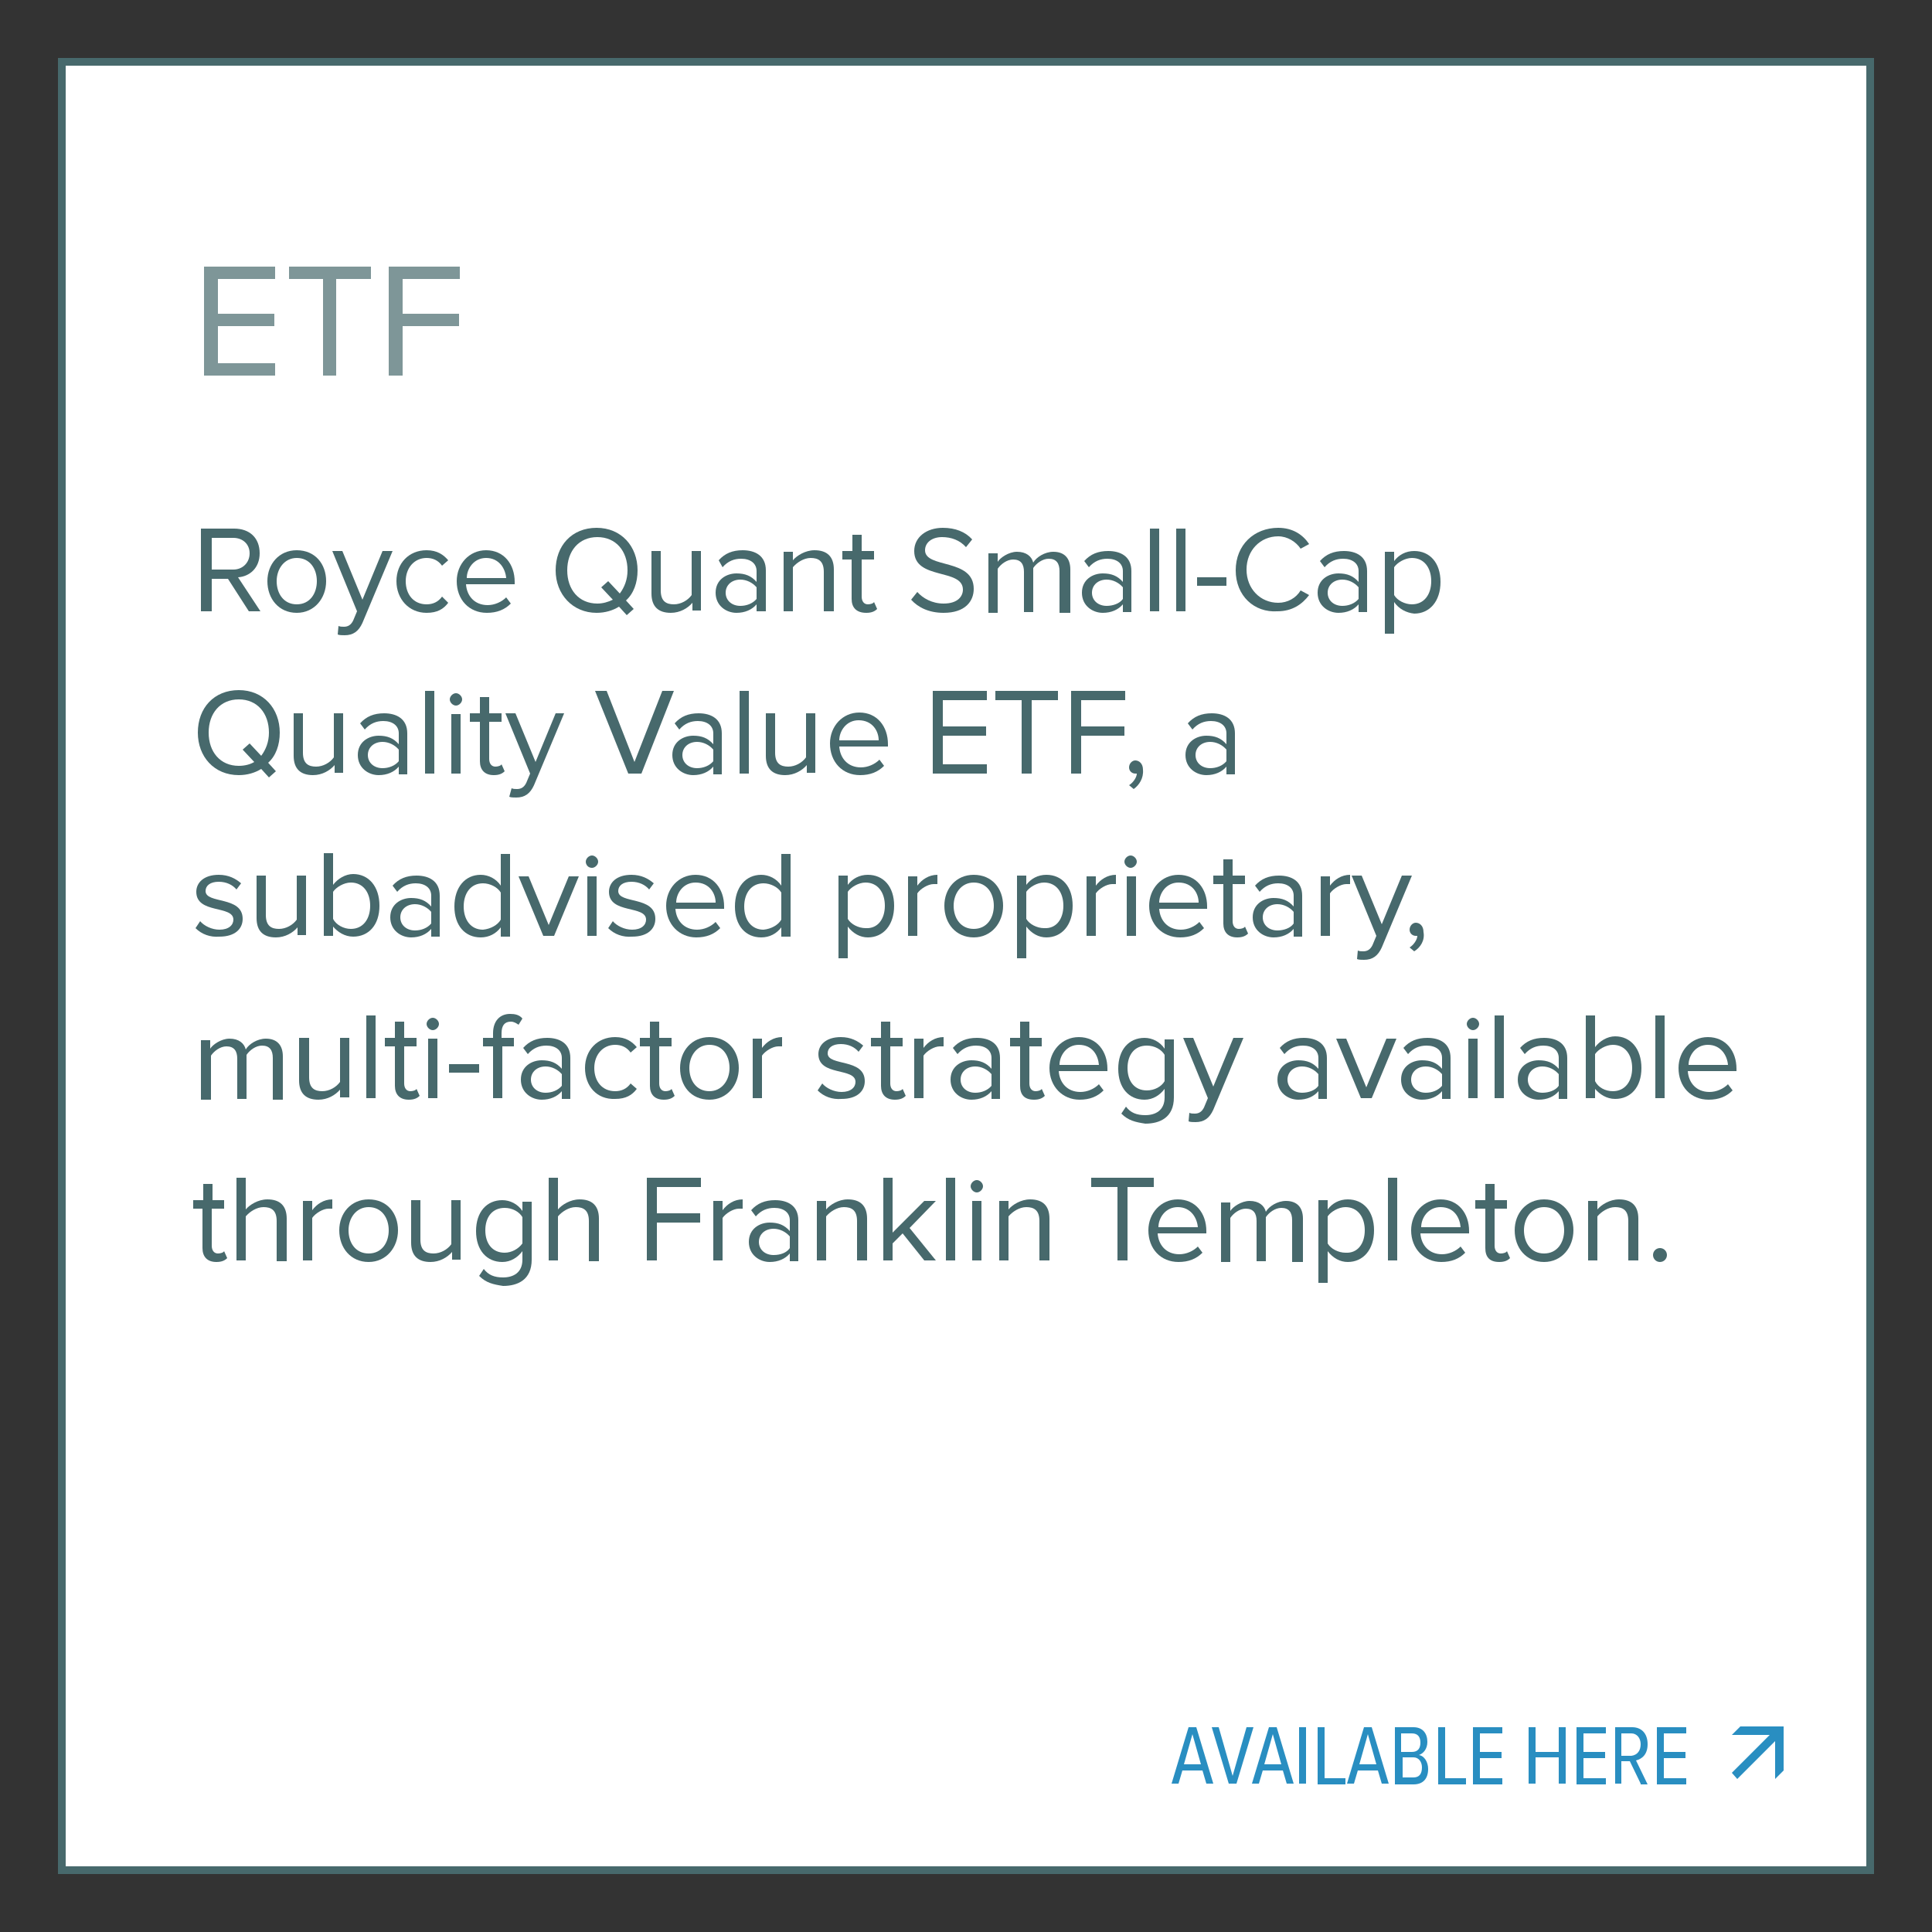 <?xml version="1.0" encoding="utf-8"?>
<!-- Generator: Adobe Illustrator 27.3.1, SVG Export Plug-In . SVG Version: 6.00 Build 0)  -->
<svg version="1.1" id="Layer_1" xmlns="http://www.w3.org/2000/svg" xmlns:xlink="http://www.w3.org/1999/xlink" x="0px" y="0px"
	 viewBox="0 0 250 250" style="enable-background:new 0 0 250 250;" xml:space="preserve">
<rect x="0" y="0" width="250" height="250" fill="#333333" stroke="none"/>
<style type="text/css">
	.st0{fill:#47696C;}
	.st1{fill:#808080;}
	.st2{fill:none;}
	.st3{fill:#DAE1E2;}
	.st4{fill:#DEE1E3;}
	.st5{fill-rule:evenodd;clip-rule:evenodd;fill:#DEE1E3;}
	.st6{fill:#46747A;}
	.st7{fill:#FFFFFF;}
	.st8{fill:#7E9698;}
	.st9{fill:#298EC1;}
	.st10{fill:none;stroke:#CCCCCC;stroke-width:3;stroke-miterlimit:10;}
	.st11{fill:#CCCCCC;}
	.st12{fill:#FF00FF;}
	.st13{fill:none;stroke:#FFFFFF;stroke-miterlimit:10;}
</style>
<g>
	<rect x="8" y="8" class="st7" width="234" height="234"/>
	<path class="st0" d="M241.5,8.5v233H8.5V8.5H241.5 M242.5,7.5H7.5v235h235V7.5L242.5,7.5z"/>
</g>
<g>
	<path class="st8" d="M26.4,48.5v-14h9.2v1.6h-7.4v4.5h7.3v1.6h-7.3V47h7.4v1.6H26.4z"/>
	<path class="st8" d="M41.8,48.5V36.1h-4.4v-1.6H48v1.6h-4.5v12.5H41.8z"/>
	<path class="st8" d="M50.3,48.5v-14h9.2v1.6h-7.4v4.5h7.3v1.6h-7.3v6.4H50.3z"/>
	<path class="st0" d="M32.2,79.1l-2.7-4.2h-2.1v4.2H26V68.4h4.3c2,0,3.3,1.2,3.3,3.2c0,1.9-1.3,3-2.8,3.1l2.9,4.4H32.2z M32.3,71.6
		c0-1.2-0.9-2-2.1-2h-2.8v4.1h2.8C31.4,73.7,32.3,72.8,32.3,71.6z"/>
	<path class="st0" d="M34.6,75.2c0-2.2,1.5-4,3.8-4c2.4,0,3.8,1.8,3.8,4c0,2.2-1.5,4.1-3.8,4.1C36.1,79.3,34.6,77.5,34.6,75.2z
		 M41,75.2c0-1.6-0.9-3-2.6-3c-1.6,0-2.6,1.4-2.6,3c0,1.6,0.9,3,2.6,3C40.1,78.2,41,76.8,41,75.2z"/>
	<path class="st0" d="M43.8,81c0.2,0.1,0.5,0.1,0.7,0.1c0.5,0,0.9-0.2,1.2-0.8l0.5-1.2l-3.2-7.8h1.3l2.6,6.3l2.6-6.3h1.3l-3.9,9.3
		c-0.5,1.1-1.2,1.6-2.3,1.6c-0.3,0-0.7,0-0.9-0.1L43.8,81z"/>
	<path class="st0" d="M51.3,75.2c0-2.3,1.6-4,3.9-4c1.4,0,2.2,0.6,2.8,1.3l-0.8,0.7c-0.5-0.7-1.2-1-2-1c-1.6,0-2.7,1.3-2.7,3
		c0,1.7,1,3,2.7,3c0.8,0,1.5-0.3,2-1L58,78c-0.6,0.8-1.4,1.3-2.8,1.3C52.9,79.3,51.3,77.5,51.3,75.2z"/>
	<path class="st0" d="M59.1,75.2c0-2.2,1.6-4,3.8-4c2.3,0,3.7,1.8,3.7,4.1v0.3h-6.3c0.1,1.5,1.1,2.7,2.8,2.7c0.9,0,1.8-0.4,2.4-1
		l0.6,0.8c-0.8,0.8-1.8,1.2-3.1,1.2C60.7,79.3,59.1,77.6,59.1,75.2z M62.9,72.2c-1.6,0-2.5,1.4-2.5,2.6h5.1
		C65.4,73.6,64.6,72.2,62.9,72.2z"/>
	<path class="st0" d="M71.9,73.8c0-3.2,2.1-5.5,5.3-5.5c3.2,0,5.3,2.4,5.3,5.5c0,1.6-0.5,3-1.5,3.9l1,1.1l-0.9,0.8l-1-1.1
		c-0.8,0.5-1.8,0.8-2.9,0.8C74.1,79.3,71.9,76.9,71.9,73.8z M79.3,77.6l-1.5-1.6l0.9-0.8l1.5,1.6c0.6-0.8,1-1.8,1-3
		c0-2.5-1.5-4.3-3.9-4.3c-2.4,0-3.9,1.8-3.9,4.3c0,2.5,1.5,4.3,3.9,4.3C78,78.1,78.7,77.9,79.3,77.6z"/>
	<path class="st0" d="M89.6,79.1V78c-0.6,0.7-1.6,1.3-2.8,1.3c-1.6,0-2.5-0.8-2.5-2.5v-5.5h1.2v5.1c0,1.4,0.7,1.8,1.7,1.8
		c0.9,0,1.8-0.5,2.3-1.2v-5.7h1.2v7.7H89.6z"/>
	<path class="st0" d="M97.9,79.1v-0.9c-0.6,0.7-1.5,1.1-2.6,1.1c-1.3,0-2.7-0.9-2.7-2.6c0-1.7,1.4-2.5,2.7-2.5
		c1.1,0,1.9,0.3,2.6,1.1v-1.4c0-1-0.8-1.6-2-1.6c-0.9,0-1.7,0.3-2.4,1.1L93,72.5c0.8-0.9,1.8-1.3,3.1-1.3c1.6,0,3,0.7,3,2.6v5.3
		H97.9z M97.9,77.5V76c-0.5-0.6-1.3-1-2.1-1c-1.1,0-1.9,0.7-1.9,1.7c0,1,0.8,1.7,1.9,1.7C96.6,78.4,97.4,78.1,97.9,77.5z"/>
	<path class="st0" d="M106.6,79.1V74c0-1.4-0.7-1.8-1.7-1.8c-0.9,0-1.8,0.6-2.3,1.2v5.7h-1.2v-7.7h1.2v1.1c0.5-0.6,1.6-1.3,2.8-1.3
		c1.6,0,2.5,0.8,2.5,2.5v5.4H106.6z"/>
	<path class="st0" d="M110.2,77.5v-5.1H109v-1.1h1.3v-2.1h1.2v2.1h1.6v1.1h-1.6v4.8c0,0.6,0.3,1,0.8,1c0.3,0,0.7-0.1,0.8-0.3
		l0.4,0.9c-0.3,0.3-0.7,0.5-1.4,0.5C110.8,79.3,110.2,78.6,110.2,77.5z"/>
	<path class="st0" d="M117.9,77.6l0.8-1c0.7,0.8,1.9,1.5,3.4,1.5c1.9,0,2.5-1,2.5-1.8c0-2.8-6.3-1.2-6.3-5c0-1.8,1.6-3,3.7-3
		c1.6,0,2.9,0.5,3.8,1.5l-0.8,1c-0.8-0.9-1.9-1.3-3.1-1.3c-1.3,0-2.2,0.7-2.2,1.7c0,2.4,6.3,1,6.3,5c0,1.6-1.1,3.1-3.9,3.1
		C120.2,79.3,118.8,78.6,117.9,77.6z"/>
	<path class="st0" d="M137.1,79.1v-5.2c0-1-0.4-1.6-1.4-1.6c-0.8,0-1.6,0.6-2,1.2v5.7h-1.2v-5.2c0-1-0.4-1.6-1.4-1.6
		c-0.8,0-1.6,0.6-2,1.2v5.7h-1.2v-7.7h1.2v1.1c0.3-0.5,1.4-1.3,2.5-1.3c1.2,0,1.9,0.6,2.1,1.4c0.4-0.7,1.5-1.4,2.6-1.4
		c1.4,0,2.2,0.8,2.2,2.3v5.6H137.1z"/>
	<path class="st0" d="M145.3,79.1v-0.9c-0.6,0.7-1.5,1.1-2.6,1.1c-1.3,0-2.7-0.9-2.7-2.6c0-1.7,1.4-2.5,2.7-2.5
		c1.1,0,1.9,0.3,2.6,1.1v-1.4c0-1-0.8-1.6-2-1.6c-0.9,0-1.7,0.3-2.4,1.1l-0.6-0.8c0.8-0.9,1.8-1.3,3.1-1.3c1.6,0,3,0.7,3,2.6v5.3
		H145.3z M145.3,77.5V76c-0.5-0.6-1.3-1-2.1-1c-1.1,0-1.9,0.7-1.9,1.7c0,1,0.8,1.7,1.9,1.7C144,78.4,144.9,78.1,145.3,77.5z"/>
	<path class="st0" d="M148.8,79.1V68.4h1.2v10.7H148.8z"/>
	<path class="st0" d="M152.2,79.1V68.4h1.2v10.7H152.2z"/>
	<path class="st0" d="M154.9,75.8v-1.1h3.8v1.1H154.9z"/>
	<path class="st0" d="M159.9,73.8c0-3.3,2.4-5.5,5.5-5.5c1.9,0,3.2,0.9,4,2.1l-1.1,0.6c-0.6-0.9-1.7-1.6-2.9-1.6
		c-2.3,0-4.1,1.8-4.1,4.3c0,2.5,1.8,4.3,4.1,4.3c1.2,0,2.3-0.6,2.9-1.6l1.1,0.6c-0.9,1.2-2.2,2.1-4.1,2.1
		C162.3,79.3,159.9,77.1,159.9,73.8z"/>
	<path class="st0" d="M175.8,79.1v-0.9c-0.6,0.7-1.5,1.1-2.6,1.1c-1.3,0-2.7-0.9-2.7-2.6c0-1.7,1.4-2.5,2.7-2.5
		c1.1,0,1.9,0.3,2.6,1.1v-1.4c0-1-0.8-1.6-2-1.6c-0.9,0-1.7,0.3-2.4,1.1l-0.6-0.8c0.8-0.9,1.8-1.3,3.1-1.3c1.6,0,3,0.7,3,2.6v5.3
		H175.8z M175.8,77.5V76c-0.5-0.6-1.3-1-2.1-1c-1.1,0-1.9,0.7-1.9,1.7c0,1,0.8,1.7,1.9,1.7C174.5,78.4,175.3,78.1,175.8,77.5z"/>
	<path class="st0" d="M180.4,77.9v4.1h-1.2V71.4h1.2v1.2c0.6-0.8,1.5-1.3,2.6-1.3c2,0,3.4,1.5,3.4,4c0,2.5-1.4,4.1-3.4,4.1
		C182,79.3,181,78.8,180.4,77.9z M185.2,75.2c0-1.7-0.9-3-2.5-3c-0.9,0-1.9,0.6-2.3,1.2V77c0.4,0.7,1.4,1.2,2.3,1.2
		C184.3,78.2,185.2,76.9,185.2,75.2z"/>
	<path class="st0" d="M25.6,94.8c0-3.2,2.1-5.5,5.3-5.5c3.2,0,5.3,2.4,5.3,5.5c0,1.6-0.5,3-1.5,3.9l1,1.1l-0.9,0.8l-1-1.1
		c-0.8,0.5-1.8,0.8-2.9,0.8C27.7,100.3,25.6,97.9,25.6,94.8z M32.9,98.6l-1.5-1.6l0.9-0.8l1.5,1.6c0.6-0.8,1-1.8,1-3
		c0-2.5-1.5-4.3-3.9-4.3c-2.4,0-3.9,1.8-3.9,4.3c0,2.5,1.5,4.3,3.9,4.3C31.7,99.1,32.4,98.9,32.9,98.6z"/>
	<path class="st0" d="M43.3,100.1V99c-0.6,0.7-1.6,1.3-2.8,1.3c-1.6,0-2.5-0.8-2.5-2.5v-5.5h1.2v5.1c0,1.4,0.7,1.8,1.7,1.8
		c0.9,0,1.8-0.5,2.3-1.2v-5.7h1.2v7.7H43.3z"/>
	<path class="st0" d="M51.6,100.1v-0.9c-0.6,0.7-1.5,1.1-2.6,1.1c-1.3,0-2.7-0.9-2.7-2.6c0-1.7,1.4-2.5,2.7-2.5
		c1.1,0,1.9,0.3,2.6,1.1v-1.4c0-1-0.8-1.6-2-1.6c-0.9,0-1.7,0.3-2.4,1.1l-0.6-0.8c0.8-0.9,1.8-1.3,3.1-1.3c1.6,0,3,0.7,3,2.6v5.3
		H51.6z M51.6,98.5V97c-0.5-0.6-1.3-1-2.1-1c-1.1,0-1.9,0.7-1.9,1.7c0,1,0.8,1.7,1.9,1.7C50.3,99.4,51.1,99.1,51.6,98.5z"/>
	<path class="st0" d="M55,100.1V89.4h1.2v10.7H55z"/>
	<path class="st0" d="M58.2,90.5c0-0.4,0.4-0.8,0.8-0.8c0.4,0,0.8,0.4,0.8,0.8s-0.4,0.8-0.8,0.8C58.6,91.3,58.2,90.9,58.2,90.5z
		 M58.4,100.1v-7.7h1.2v7.7H58.4z"/>
	<path class="st0" d="M62.1,98.5v-5.1h-1.3v-1.1h1.3v-2.1h1.2v2.1h1.6v1.1h-1.6v4.8c0,0.6,0.3,1,0.8,1c0.3,0,0.7-0.1,0.8-0.3
		l0.4,0.9c-0.3,0.3-0.7,0.5-1.4,0.5C62.7,100.3,62.1,99.6,62.1,98.5z"/>
	<path class="st0" d="M66.2,102c0.2,0.1,0.5,0.1,0.7,0.1c0.5,0,0.9-0.2,1.2-0.8l0.5-1.2l-3.2-7.8h1.3l2.6,6.3l2.6-6.3H73l-3.9,9.3
		c-0.5,1.1-1.2,1.6-2.3,1.6c-0.3,0-0.7,0-0.9-0.1L66.2,102z"/>
	<path class="st0" d="M81.3,100.1L77,89.4h1.5l3.6,9.2l3.6-9.2h1.5L83,100.1H81.3z"/>
	<path class="st0" d="M92.3,100.1v-0.9c-0.6,0.7-1.5,1.1-2.6,1.1c-1.3,0-2.7-0.9-2.7-2.6c0-1.7,1.4-2.5,2.7-2.5
		c1.1,0,1.9,0.3,2.6,1.1v-1.4c0-1-0.8-1.6-2-1.6c-0.9,0-1.7,0.3-2.4,1.1l-0.6-0.8c0.8-0.9,1.8-1.3,3.1-1.3c1.6,0,3,0.7,3,2.6v5.3
		H92.3z M92.3,98.5V97c-0.5-0.6-1.3-1-2.1-1c-1.1,0-1.9,0.7-1.9,1.7c0,1,0.8,1.7,1.9,1.7C91,99.4,91.8,99.1,92.3,98.5z"/>
	<path class="st0" d="M95.7,100.1V89.4h1.2v10.7H95.7z"/>
	<path class="st0" d="M104.4,100.1V99c-0.6,0.7-1.6,1.3-2.8,1.3c-1.6,0-2.5-0.8-2.5-2.5v-5.5h1.2v5.1c0,1.4,0.7,1.8,1.7,1.8
		c0.9,0,1.8-0.5,2.3-1.2v-5.7h1.2v7.7H104.4z"/>
	<path class="st0" d="M107.4,96.2c0-2.2,1.6-4,3.8-4c2.3,0,3.7,1.8,3.7,4.1v0.3h-6.3c0.1,1.5,1.1,2.7,2.8,2.7c0.9,0,1.8-0.4,2.4-1
		l0.6,0.8c-0.8,0.8-1.8,1.2-3.1,1.2C109,100.3,107.4,98.6,107.4,96.2z M111.1,93.2c-1.6,0-2.5,1.4-2.5,2.6h5.1
		C113.7,94.6,112.9,93.2,111.1,93.2z"/>
	<path class="st0" d="M120.7,100.1V89.4h7v1.2H122v3.4h5.6v1.2H122v3.7h5.7v1.2H120.7z"/>
	<path class="st0" d="M132.2,100.1v-9.5h-3.4v-1.2h8.1v1.2h-3.4v9.5H132.2z"/>
	<path class="st0" d="M138.6,100.1V89.4h7v1.2h-5.7v3.4h5.6v1.2h-5.6v4.9H138.6z"/>
	<path class="st0" d="M146.7,102.1l-0.6-0.5c0.5-0.3,1-1,1-1.5c0,0-0.1,0-0.2,0c-0.4,0-0.8-0.3-0.8-0.8c0-0.5,0.4-0.9,0.8-0.9
		c0.5,0,1,0.4,1,1.2C148,100.7,147.4,101.6,146.7,102.1z"/>
	<path class="st0" d="M158.7,100.1v-0.9c-0.6,0.7-1.5,1.1-2.6,1.1c-1.3,0-2.7-0.9-2.7-2.6c0-1.7,1.4-2.5,2.7-2.5
		c1.1,0,1.9,0.3,2.6,1.1v-1.4c0-1-0.8-1.6-2-1.6c-0.9,0-1.7,0.3-2.4,1.1l-0.6-0.8c0.8-0.9,1.8-1.3,3.1-1.3c1.6,0,3,0.7,3,2.6v5.3
		H158.7z M158.7,98.5V97c-0.5-0.6-1.3-1-2.1-1c-1.1,0-1.9,0.7-1.9,1.7c0,1,0.8,1.7,1.9,1.7C157.4,99.4,158.2,99.1,158.7,98.5z"/>
	<path class="st0" d="M25.3,120.1l0.6-0.9c0.5,0.6,1.5,1.1,2.5,1.1c1.2,0,1.8-0.6,1.8-1.3c0-1.9-4.8-0.7-4.8-3.6
		c0-1.2,1-2.2,2.9-2.2c1.3,0,2.2,0.5,2.9,1.1l-0.6,0.8c-0.5-0.6-1.3-1-2.3-1c-1.1,0-1.7,0.5-1.7,1.2c0,1.7,4.8,0.6,4.8,3.6
		c0,1.3-1,2.3-3,2.3C27.2,121.3,26.1,120.9,25.3,120.1z"/>
	<path class="st0" d="M38.5,121.1V120c-0.6,0.7-1.6,1.3-2.8,1.3c-1.6,0-2.5-0.8-2.5-2.5v-5.5h1.2v5.1c0,1.4,0.7,1.8,1.7,1.8
		c0.9,0,1.8-0.5,2.3-1.2v-5.7h1.2v7.7H38.5z"/>
	<path class="st0" d="M41.9,121.1v-10.7h1.2v4.1c0.6-0.8,1.6-1.4,2.6-1.4c2,0,3.4,1.6,3.4,4.1c0,2.5-1.4,4-3.4,4
		c-1.1,0-2-0.6-2.6-1.3v1.2H41.9z M45.4,120.2c1.6,0,2.5-1.3,2.5-3s-0.9-3-2.5-3c-0.9,0-1.9,0.6-2.3,1.2v3.5
		C43.5,119.7,44.5,120.2,45.4,120.2z"/>
	<path class="st0" d="M55.8,121.1v-0.9c-0.6,0.7-1.5,1.1-2.6,1.1c-1.3,0-2.7-0.9-2.7-2.6c0-1.7,1.4-2.5,2.7-2.5
		c1.1,0,1.9,0.3,2.6,1.1v-1.4c0-1-0.8-1.6-2-1.6c-0.9,0-1.7,0.3-2.4,1.1l-0.6-0.8c0.8-0.9,1.8-1.3,3.1-1.3c1.6,0,3,0.7,3,2.6v5.3
		H55.8z M55.8,119.5V118c-0.5-0.6-1.3-1-2.1-1c-1.1,0-1.9,0.7-1.9,1.7c0,1,0.8,1.7,1.9,1.7C54.5,120.4,55.3,120.1,55.8,119.5z"/>
	<path class="st0" d="M64.8,121.1V120c-0.6,0.8-1.5,1.3-2.6,1.3c-2,0-3.4-1.5-3.4-4c0-2.5,1.4-4.1,3.4-4.1c1,0,2,0.5,2.6,1.4v-4.1
		H66v10.7H64.8z M64.8,119v-3.5c-0.4-0.7-1.4-1.2-2.3-1.2c-1.6,0-2.5,1.3-2.5,3s0.9,3,2.5,3C63.5,120.2,64.4,119.7,64.8,119z"/>
	<path class="st0" d="M70.3,121.1l-3.2-7.7h1.3l2.6,6.3l2.6-6.3h1.3l-3.2,7.7H70.3z"/>
	<path class="st0" d="M75.8,111.5c0-0.4,0.4-0.8,0.8-0.8c0.4,0,0.8,0.4,0.8,0.8s-0.4,0.8-0.8,0.8C76.1,112.3,75.8,111.9,75.8,111.5z
		 M76,121.1v-7.7h1.2v7.7H76z"/>
	<path class="st0" d="M78.7,120.1l0.6-0.9c0.5,0.6,1.5,1.1,2.5,1.1c1.2,0,1.8-0.6,1.8-1.3c0-1.9-4.8-0.7-4.8-3.6
		c0-1.2,1-2.2,2.9-2.2c1.3,0,2.2,0.5,2.9,1.1l-0.6,0.8c-0.5-0.6-1.3-1-2.3-1c-1.1,0-1.7,0.5-1.7,1.2c0,1.7,4.8,0.6,4.8,3.6
		c0,1.3-1,2.3-3,2.3C80.6,121.3,79.5,120.9,78.7,120.1z"/>
	<path class="st0" d="M86.2,117.2c0-2.2,1.6-4,3.8-4c2.3,0,3.7,1.8,3.7,4.1v0.3h-6.3c0.1,1.5,1.1,2.7,2.8,2.7c0.9,0,1.8-0.4,2.4-1
		l0.6,0.8c-0.8,0.8-1.8,1.2-3.1,1.2C87.9,121.3,86.2,119.6,86.2,117.2z M90,114.2c-1.6,0-2.5,1.4-2.5,2.6h5.1
		C92.6,115.6,91.8,114.2,90,114.2z"/>
	<path class="st0" d="M101.1,121.1V120c-0.6,0.8-1.5,1.3-2.6,1.3c-2,0-3.4-1.5-3.4-4c0-2.5,1.4-4.1,3.4-4.1c1,0,2,0.5,2.6,1.4v-4.1
		h1.2v10.7H101.1z M101.1,119v-3.5c-0.4-0.7-1.4-1.2-2.3-1.2c-1.6,0-2.5,1.3-2.5,3s0.9,3,2.5,3C99.8,120.2,100.7,119.7,101.1,119z"
		/>
	<path class="st0" d="M109.7,119.9v4.1h-1.2v-10.7h1.2v1.2c0.6-0.8,1.5-1.3,2.6-1.3c2,0,3.4,1.5,3.4,4c0,2.5-1.4,4.1-3.4,4.1
		C111.3,121.3,110.4,120.8,109.7,119.9z M114.5,117.2c0-1.7-0.9-3-2.5-3c-0.9,0-1.9,0.6-2.3,1.2v3.5c0.4,0.7,1.4,1.2,2.3,1.2
		C113.6,120.2,114.5,118.9,114.5,117.2z"/>
	<path class="st0" d="M117.5,121.1v-7.7h1.2v1.2c0.6-0.8,1.5-1.4,2.6-1.4v1.2c-0.1,0-0.3,0-0.5,0c-0.7,0-1.7,0.6-2.1,1.2v5.5H117.5z
		"/>
	<path class="st0" d="M122.2,117.2c0-2.2,1.5-4,3.8-4c2.4,0,3.8,1.8,3.8,4c0,2.2-1.5,4.1-3.8,4.1
		C123.7,121.3,122.2,119.5,122.2,117.2z M128.6,117.2c0-1.6-0.9-3-2.6-3c-1.6,0-2.6,1.4-2.6,3c0,1.6,0.9,3,2.6,3
		C127.7,120.2,128.6,118.8,128.6,117.2z"/>
	<path class="st0" d="M132.8,119.9v4.1h-1.2v-10.7h1.2v1.2c0.6-0.8,1.5-1.3,2.6-1.3c2,0,3.4,1.5,3.4,4c0,2.5-1.4,4.1-3.4,4.1
		C134.4,121.3,133.5,120.8,132.8,119.9z M137.6,117.2c0-1.7-0.9-3-2.5-3c-0.9,0-1.9,0.6-2.3,1.2v3.5c0.4,0.7,1.4,1.2,2.3,1.2
		C136.7,120.2,137.6,118.9,137.6,117.2z"/>
	<path class="st0" d="M140.6,121.1v-7.7h1.2v1.2c0.6-0.8,1.5-1.4,2.6-1.4v1.2c-0.1,0-0.3,0-0.5,0c-0.7,0-1.7,0.6-2.1,1.2v5.5H140.6z
		"/>
	<path class="st0" d="M145.5,111.5c0-0.4,0.4-0.8,0.8-0.8c0.4,0,0.8,0.4,0.8,0.8s-0.4,0.8-0.8,0.8
		C145.9,112.3,145.5,111.9,145.5,111.5z M145.8,121.1v-7.7h1.2v7.7H145.8z"/>
	<path class="st0" d="M148.7,117.2c0-2.2,1.6-4,3.8-4c2.3,0,3.7,1.8,3.7,4.1v0.3H150c0.1,1.5,1.1,2.7,2.8,2.7c0.9,0,1.8-0.4,2.4-1
		l0.6,0.8c-0.8,0.8-1.8,1.2-3.1,1.2C150.4,121.3,148.7,119.6,148.7,117.2z M152.5,114.2c-1.6,0-2.5,1.4-2.5,2.6h5.1
		C155.1,115.6,154.3,114.2,152.5,114.2z"/>
	<path class="st0" d="M158.3,119.5v-5.1H157v-1.1h1.3v-2.1h1.2v2.1h1.6v1.1h-1.6v4.8c0,0.6,0.3,1,0.8,1c0.3,0,0.7-0.1,0.8-0.3
		l0.4,0.9c-0.3,0.3-0.7,0.5-1.4,0.5C158.9,121.3,158.3,120.6,158.3,119.5z"/>
	<path class="st0" d="M167.4,121.1v-0.9c-0.6,0.7-1.5,1.1-2.6,1.1c-1.3,0-2.7-0.9-2.7-2.6c0-1.7,1.4-2.5,2.7-2.5
		c1.1,0,1.9,0.3,2.6,1.1v-1.4c0-1-0.8-1.6-2-1.6c-0.9,0-1.7,0.3-2.4,1.1l-0.6-0.8c0.8-0.9,1.8-1.3,3.1-1.3c1.6,0,3,0.7,3,2.6v5.3
		H167.4z M167.4,119.5V118c-0.5-0.6-1.3-1-2.1-1c-1.1,0-1.9,0.7-1.9,1.7c0,1,0.8,1.7,1.9,1.7C166.1,120.4,167,120.1,167.4,119.5z"/>
	<path class="st0" d="M170.9,121.1v-7.7h1.2v1.2c0.6-0.8,1.5-1.4,2.6-1.4v1.2c-0.1,0-0.3,0-0.5,0c-0.7,0-1.7,0.6-2.1,1.2v5.5H170.9z
		"/>
	<path class="st0" d="M175.7,123c0.2,0.1,0.5,0.1,0.7,0.1c0.5,0,0.9-0.2,1.2-0.8l0.5-1.2l-3.2-7.8h1.3l2.6,6.3l2.6-6.3h1.3l-3.9,9.3
		c-0.5,1.1-1.2,1.6-2.3,1.6c-0.3,0-0.7,0-0.9-0.1L175.7,123z"/>
	<path class="st0" d="M183,123.1l-0.6-0.5c0.5-0.3,1-1,1-1.5c0,0-0.1,0-0.2,0c-0.4,0-0.8-0.3-0.8-0.8c0-0.5,0.4-0.9,0.8-0.9
		c0.5,0,1,0.4,1,1.2C184.4,121.7,183.8,122.6,183,123.1z"/>
	<path class="st0" d="M35.3,142.1v-5.2c0-1-0.4-1.6-1.4-1.6c-0.8,0-1.6,0.6-2,1.2v5.7h-1.2v-5.2c0-1-0.4-1.6-1.4-1.6
		c-0.8,0-1.6,0.6-2,1.2v5.7H26v-7.7h1.2v1.1c0.3-0.5,1.4-1.3,2.5-1.3c1.2,0,1.9,0.6,2.1,1.4c0.4-0.7,1.5-1.4,2.6-1.4
		c1.4,0,2.2,0.8,2.2,2.3v5.6H35.3z"/>
	<path class="st0" d="M44,142.1V141c-0.6,0.7-1.6,1.3-2.8,1.3c-1.6,0-2.5-0.8-2.5-2.5v-5.5H40v5.1c0,1.4,0.7,1.8,1.7,1.8
		c0.9,0,1.8-0.5,2.3-1.2v-5.7h1.2v7.7H44z"/>
	<path class="st0" d="M47.4,142.1v-10.7h1.2v10.7H47.4z"/>
	<path class="st0" d="M51.1,140.5v-5.1h-1.3v-1.1h1.3v-2.1h1.2v2.1h1.6v1.1h-1.6v4.8c0,0.6,0.3,1,0.8,1c0.3,0,0.7-0.1,0.8-0.3
		l0.4,0.9c-0.3,0.3-0.7,0.5-1.4,0.5C51.7,142.3,51.1,141.6,51.1,140.5z"/>
	<path class="st0" d="M55.2,132.5c0-0.4,0.4-0.8,0.8-0.8c0.4,0,0.8,0.4,0.8,0.8s-0.4,0.8-0.8,0.8C55.6,133.3,55.2,132.9,55.2,132.5z
		 M55.4,142.1v-7.7h1.2v7.7H55.4z"/>
	<path class="st0" d="M58.1,138.8v-1.1H62v1.1H58.1z"/>
	<path class="st0" d="M63.8,142.1v-6.7h-1.3v-1.1h1.3v-0.6c0-1.6,0.9-2.5,2.2-2.5c0.6,0,1.2,0.1,1.6,0.6l-0.5,0.8
		c-0.3-0.2-0.6-0.4-1-0.4c-0.8,0-1.2,0.5-1.2,1.5v0.6h1.6v1.1H65v6.7H63.8z"/>
	<path class="st0" d="M72.7,142.1v-0.9c-0.6,0.7-1.5,1.1-2.6,1.1c-1.3,0-2.7-0.9-2.7-2.6c0-1.7,1.4-2.5,2.7-2.5
		c1.1,0,1.9,0.3,2.6,1.1v-1.4c0-1-0.8-1.6-2-1.6c-0.9,0-1.7,0.3-2.4,1.1l-0.6-0.8c0.8-0.9,1.8-1.3,3.1-1.3c1.6,0,3,0.7,3,2.6v5.3
		H72.7z M72.7,140.5V139c-0.5-0.6-1.3-1-2.1-1c-1.1,0-1.9,0.7-1.9,1.7c0,1,0.8,1.7,1.9,1.7C71.4,141.4,72.2,141.1,72.7,140.5z"/>
	<path class="st0" d="M75.7,138.2c0-2.3,1.6-4,3.9-4c1.4,0,2.2,0.6,2.8,1.3l-0.8,0.7c-0.5-0.7-1.2-1-2-1c-1.6,0-2.7,1.3-2.7,3
		c0,1.7,1,3,2.7,3c0.8,0,1.5-0.3,2-1l0.8,0.7c-0.6,0.8-1.4,1.3-2.8,1.3C77.2,142.3,75.7,140.5,75.7,138.2z"/>
	<path class="st0" d="M84.1,140.5v-5.1h-1.3v-1.1h1.3v-2.1h1.2v2.1h1.6v1.1h-1.6v4.8c0,0.6,0.3,1,0.8,1c0.3,0,0.7-0.1,0.8-0.3
		l0.4,0.9c-0.3,0.3-0.7,0.5-1.4,0.5C84.7,142.3,84.1,141.6,84.1,140.5z"/>
	<path class="st0" d="M88,138.2c0-2.2,1.5-4,3.8-4c2.4,0,3.8,1.8,3.8,4c0,2.2-1.5,4.1-3.8,4.1C89.4,142.3,88,140.5,88,138.2z
		 M94.4,138.2c0-1.6-0.9-3-2.6-3c-1.6,0-2.6,1.4-2.6,3c0,1.6,0.9,3,2.6,3C93.4,141.2,94.4,139.8,94.4,138.2z"/>
	<path class="st0" d="M97.4,142.1v-7.7h1.2v1.2c0.6-0.8,1.5-1.4,2.6-1.4v1.2c-0.1,0-0.3,0-0.5,0c-0.7,0-1.7,0.6-2.1,1.2v5.5H97.4z"
		/>
	<path class="st0" d="M105.8,141.1l0.6-0.9c0.5,0.6,1.5,1.1,2.5,1.1c1.2,0,1.8-0.6,1.8-1.3c0-1.9-4.8-0.7-4.8-3.6
		c0-1.2,1-2.2,2.9-2.2c1.3,0,2.2,0.5,2.9,1.1l-0.6,0.8c-0.5-0.6-1.3-1-2.3-1c-1.1,0-1.7,0.5-1.7,1.2c0,1.7,4.8,0.6,4.8,3.6
		c0,1.3-1,2.3-3,2.3C107.7,142.3,106.6,141.9,105.8,141.1z"/>
	<path class="st0" d="M114,140.5v-5.1h-1.3v-1.1h1.3v-2.1h1.2v2.1h1.6v1.1h-1.6v4.8c0,0.6,0.3,1,0.8,1c0.3,0,0.7-0.1,0.8-0.3
		l0.4,0.9c-0.3,0.3-0.7,0.5-1.4,0.5C114.6,142.3,114,141.6,114,140.5z"/>
	<path class="st0" d="M118.3,142.1v-7.7h1.2v1.2c0.6-0.8,1.5-1.4,2.6-1.4v1.2c-0.1,0-0.3,0-0.5,0c-0.7,0-1.7,0.6-2.1,1.2v5.5H118.3z
		"/>
	<path class="st0" d="M128.3,142.1v-0.9c-0.6,0.7-1.5,1.1-2.6,1.1c-1.3,0-2.7-0.9-2.7-2.6c0-1.7,1.4-2.5,2.7-2.5
		c1.1,0,1.9,0.3,2.6,1.1v-1.4c0-1-0.8-1.6-2-1.6c-0.9,0-1.7,0.3-2.4,1.1l-0.6-0.8c0.8-0.9,1.8-1.3,3.1-1.3c1.6,0,3,0.7,3,2.6v5.3
		H128.3z M128.3,140.5V139c-0.5-0.6-1.3-1-2.1-1c-1.1,0-1.9,0.7-1.9,1.7c0,1,0.8,1.7,1.9,1.7C127,141.4,127.8,141.1,128.3,140.5z"/>
	<path class="st0" d="M132,140.5v-5.1h-1.3v-1.1h1.3v-2.1h1.2v2.1h1.6v1.1h-1.6v4.8c0,0.6,0.3,1,0.8,1c0.3,0,0.7-0.1,0.8-0.3
		l0.4,0.9c-0.3,0.3-0.7,0.5-1.4,0.5C132.5,142.3,132,141.6,132,140.5z"/>
	<path class="st0" d="M135.8,138.2c0-2.2,1.6-4,3.8-4c2.3,0,3.7,1.8,3.7,4.1v0.3h-6.3c0.1,1.5,1.1,2.7,2.8,2.7c0.9,0,1.8-0.4,2.4-1
		l0.6,0.8c-0.8,0.8-1.8,1.2-3.1,1.2C137.5,142.3,135.8,140.6,135.8,138.2z M139.6,135.2c-1.6,0-2.5,1.4-2.5,2.6h5.1
		C142.1,136.6,141.4,135.2,139.6,135.2z"/>
	<path class="st0" d="M145.1,144.1l0.6-0.9c0.6,0.8,1.4,1.1,2.5,1.1c1.3,0,2.5-0.6,2.5-2.3v-1.1c-0.6,0.8-1.5,1.4-2.6,1.4
		c-2,0-3.4-1.5-3.4-4c0-2.5,1.4-4,3.4-4c1,0,2,0.5,2.6,1.4v-1.2h1.2v7.5c0,2.6-1.8,3.4-3.7,3.4C146.9,145.2,146,145,145.1,144.1z
		 M150.7,139.9v-3.4c-0.4-0.7-1.3-1.2-2.3-1.2c-1.6,0-2.5,1.2-2.5,2.9c0,1.7,0.9,2.9,2.5,2.9C149.4,141.1,150.3,140.6,150.7,139.9z"
		/>
	<path class="st0" d="M153.9,144c0.2,0.1,0.5,0.1,0.7,0.1c0.5,0,0.9-0.2,1.2-0.8l0.5-1.2l-3.2-7.8h1.3l2.6,6.3l2.6-6.3h1.3l-3.9,9.3
		c-0.5,1.1-1.2,1.6-2.3,1.6c-0.3,0-0.7,0-0.9-0.1L153.9,144z"/>
	<path class="st0" d="M170.6,142.1v-0.9c-0.6,0.7-1.5,1.1-2.6,1.1c-1.3,0-2.7-0.9-2.7-2.6c0-1.7,1.4-2.5,2.7-2.5
		c1.1,0,1.9,0.3,2.6,1.1v-1.4c0-1-0.8-1.6-2-1.6c-0.9,0-1.7,0.3-2.4,1.1l-0.6-0.8c0.8-0.9,1.8-1.3,3.1-1.3c1.6,0,3,0.7,3,2.6v5.3
		H170.6z M170.6,140.5V139c-0.5-0.6-1.3-1-2.1-1c-1.1,0-1.9,0.7-1.9,1.7c0,1,0.8,1.7,1.9,1.7C169.3,141.4,170.2,141.1,170.6,140.5z"
		/>
	<path class="st0" d="M176.1,142.1l-3.2-7.7h1.3l2.6,6.3l2.6-6.3h1.3l-3.2,7.7H176.1z"/>
	<path class="st0" d="M186.6,142.1v-0.9c-0.6,0.7-1.5,1.1-2.6,1.1c-1.3,0-2.7-0.9-2.7-2.6c0-1.7,1.4-2.5,2.7-2.5
		c1.1,0,1.9,0.3,2.6,1.1v-1.4c0-1-0.8-1.6-2-1.6c-0.9,0-1.7,0.3-2.4,1.1l-0.6-0.8c0.8-0.9,1.8-1.3,3.1-1.3c1.6,0,3,0.7,3,2.6v5.3
		H186.6z M186.6,140.5V139c-0.5-0.6-1.3-1-2.1-1c-1.1,0-1.9,0.7-1.9,1.7c0,1,0.8,1.7,1.9,1.7C185.3,141.4,186.1,141.1,186.6,140.5z"
		/>
	<path class="st0" d="M189.8,132.5c0-0.4,0.4-0.8,0.8-0.8c0.4,0,0.8,0.4,0.8,0.8s-0.4,0.8-0.8,0.8
		C190.2,133.3,189.8,132.9,189.8,132.5z M190,142.1v-7.7h1.2v7.7H190z"/>
	<path class="st0" d="M193.4,142.1v-10.7h1.2v10.7H193.4z"/>
	<path class="st0" d="M201.7,142.1v-0.9c-0.6,0.7-1.5,1.1-2.6,1.1c-1.3,0-2.7-0.9-2.7-2.6c0-1.7,1.4-2.5,2.7-2.5
		c1.1,0,1.9,0.3,2.6,1.1v-1.4c0-1-0.8-1.6-2-1.6c-0.9,0-1.7,0.3-2.4,1.1l-0.6-0.8c0.8-0.9,1.8-1.3,3.1-1.3c1.6,0,3,0.7,3,2.6v5.3
		H201.7z M201.7,140.5V139c-0.5-0.6-1.3-1-2.1-1c-1.1,0-1.9,0.7-1.9,1.7c0,1,0.8,1.7,1.9,1.7C200.4,141.4,201.3,141.1,201.7,140.5z"
		/>
	<path class="st0" d="M205.2,142.1v-10.7h1.2v4.1c0.6-0.8,1.6-1.4,2.6-1.4c2,0,3.4,1.6,3.4,4.1c0,2.5-1.4,4-3.4,4
		c-1.1,0-2-0.6-2.6-1.3v1.2H205.2z M208.7,141.2c1.6,0,2.5-1.3,2.5-3s-0.9-3-2.5-3c-0.9,0-1.9,0.6-2.3,1.2v3.5
		C206.8,140.7,207.7,141.2,208.7,141.2z"/>
	<path class="st0" d="M214.2,142.1v-10.7h1.2v10.7H214.2z"/>
	<path class="st0" d="M217.2,138.2c0-2.2,1.6-4,3.8-4c2.3,0,3.7,1.8,3.7,4.1v0.3h-6.3c0.1,1.5,1.1,2.7,2.8,2.7c0.9,0,1.8-0.4,2.4-1
		l0.6,0.8c-0.8,0.8-1.8,1.2-3.1,1.2C218.8,142.3,217.2,140.6,217.2,138.2z M221,135.2c-1.6,0-2.5,1.4-2.5,2.6h5.1
		C223.5,136.6,222.7,135.2,221,135.2z"/>
	<path class="st0" d="M26.2,161.5v-5.1H25v-1.1h1.3v-2.1h1.2v2.1H29v1.1h-1.6v4.8c0,0.6,0.3,1,0.8,1c0.3,0,0.7-0.1,0.8-0.3l0.4,0.9
		c-0.3,0.3-0.7,0.5-1.4,0.5C26.8,163.3,26.2,162.6,26.2,161.5z"/>
	<path class="st0" d="M35.8,163.1V158c0-1.4-0.7-1.8-1.7-1.8c-0.9,0-1.8,0.6-2.3,1.2v5.7h-1.2v-10.7h1.2v4.1
		c0.5-0.6,1.6-1.3,2.8-1.3c1.6,0,2.5,0.8,2.5,2.5v5.5H35.8z"/>
	<path class="st0" d="M39.2,163.1v-7.7h1.2v1.2c0.6-0.8,1.5-1.4,2.6-1.4v1.2c-0.1,0-0.3,0-0.5,0c-0.7,0-1.7,0.6-2.1,1.2v5.5H39.2z"
		/>
	<path class="st0" d="M43.9,159.2c0-2.2,1.5-4,3.8-4c2.4,0,3.8,1.8,3.8,4c0,2.2-1.5,4.1-3.8,4.1C45.4,163.3,43.9,161.5,43.9,159.2z
		 M50.3,159.2c0-1.6-0.9-3-2.6-3c-1.6,0-2.6,1.4-2.6,3c0,1.6,0.9,3,2.6,3C49.4,162.2,50.3,160.8,50.3,159.2z"/>
	<path class="st0" d="M58.5,163.1V162c-0.6,0.7-1.6,1.3-2.8,1.3c-1.6,0-2.5-0.8-2.5-2.5v-5.5h1.2v5.1c0,1.4,0.7,1.8,1.7,1.8
		c0.9,0,1.8-0.5,2.3-1.2v-5.7h1.2v7.7H58.5z"/>
	<path class="st0" d="M62,165.1l0.6-0.9c0.6,0.8,1.4,1.1,2.5,1.1c1.3,0,2.5-0.6,2.5-2.3v-1.1c-0.6,0.8-1.5,1.4-2.6,1.4
		c-2,0-3.4-1.5-3.4-4c0-2.5,1.4-4,3.4-4c1,0,2,0.5,2.6,1.4v-1.2h1.2v7.5c0,2.6-1.8,3.4-3.7,3.4C63.8,166.2,62.9,166,62,165.1z
		 M67.6,160.9v-3.4c-0.4-0.7-1.3-1.2-2.3-1.2c-1.6,0-2.5,1.2-2.5,2.9c0,1.7,0.9,2.9,2.5,2.9C66.2,162.1,67.1,161.6,67.6,160.9z"/>
	<path class="st0" d="M76.2,163.1V158c0-1.4-0.7-1.8-1.7-1.8c-0.9,0-1.8,0.6-2.3,1.2v5.7H71v-10.7h1.2v4.1c0.5-0.6,1.6-1.3,2.8-1.3
		c1.6,0,2.5,0.8,2.5,2.5v5.5H76.2z"/>
	<path class="st0" d="M83.7,163.1v-10.7h7v1.2H85v3.4h5.6v1.2H85v4.9H83.7z"/>
	<path class="st0" d="M92.3,163.1v-7.7h1.2v1.2c0.6-0.8,1.5-1.4,2.6-1.4v1.2c-0.1,0-0.3,0-0.5,0c-0.7,0-1.7,0.6-2.1,1.2v5.5H92.3z"
		/>
	<path class="st0" d="M102.2,163.1v-0.9c-0.6,0.7-1.5,1.1-2.6,1.1c-1.3,0-2.7-0.9-2.7-2.6c0-1.7,1.4-2.5,2.7-2.5
		c1.1,0,1.9,0.3,2.6,1.1v-1.4c0-1-0.8-1.6-2-1.6c-0.9,0-1.7,0.3-2.4,1.1l-0.6-0.8c0.8-0.9,1.8-1.3,3.1-1.3c1.6,0,3,0.7,3,2.6v5.3
		H102.2z M102.2,161.5V160c-0.5-0.6-1.3-1-2.1-1c-1.1,0-1.9,0.7-1.9,1.7c0,1,0.8,1.7,1.9,1.7C101,162.4,101.8,162.1,102.2,161.5z"/>
	<path class="st0" d="M110.9,163.1V158c0-1.4-0.7-1.8-1.7-1.8c-0.9,0-1.8,0.6-2.3,1.2v5.7h-1.2v-7.7h1.2v1.1
		c0.5-0.6,1.6-1.3,2.8-1.3c1.6,0,2.5,0.8,2.5,2.5v5.4H110.9z"/>
	<path class="st0" d="M119.6,163.1l-2.8-3.5l-1.3,1.3v2.2h-1.2v-10.7h1.2v7.1l4.1-4.1h1.5l-3.4,3.5l3.4,4.2H119.6z"/>
	<path class="st0" d="M122.4,163.1v-10.7h1.2v10.7H122.4z"/>
	<path class="st0" d="M125.6,153.5c0-0.4,0.4-0.8,0.8-0.8c0.4,0,0.8,0.4,0.8,0.8s-0.4,0.8-0.8,0.8
		C126,154.3,125.6,153.9,125.6,153.5z M125.8,163.1v-7.7h1.2v7.7H125.8z"/>
	<path class="st0" d="M134.5,163.1V158c0-1.4-0.7-1.8-1.7-1.8c-0.9,0-1.8,0.6-2.3,1.2v5.7h-1.2v-7.7h1.2v1.1
		c0.5-0.6,1.6-1.3,2.8-1.3c1.6,0,2.5,0.8,2.5,2.5v5.4H134.5z"/>
	<path class="st0" d="M144.6,163.1v-9.5h-3.4v-1.2h8.1v1.2h-3.4v9.5H144.6z"/>
	<path class="st0" d="M148.6,159.2c0-2.2,1.6-4,3.8-4c2.3,0,3.7,1.8,3.7,4.1v0.3h-6.3c0.1,1.5,1.1,2.7,2.8,2.7c0.9,0,1.8-0.4,2.4-1
		l0.6,0.8c-0.8,0.8-1.8,1.2-3.1,1.2C150.2,163.3,148.6,161.6,148.6,159.2z M152.4,156.2c-1.6,0-2.5,1.4-2.5,2.6h5.1
		C154.9,157.6,154.1,156.2,152.4,156.2z"/>
	<path class="st0" d="M167.2,163.1v-5.2c0-1-0.4-1.6-1.4-1.6c-0.8,0-1.6,0.6-2,1.2v5.7h-1.2v-5.2c0-1-0.4-1.6-1.4-1.6
		c-0.8,0-1.6,0.6-2,1.2v5.7h-1.2v-7.7h1.2v1.1c0.3-0.5,1.4-1.3,2.5-1.3c1.2,0,1.9,0.6,2.1,1.4c0.4-0.7,1.5-1.4,2.6-1.4
		c1.4,0,2.2,0.8,2.2,2.3v5.6H167.2z"/>
	<path class="st0" d="M171.8,161.9v4.1h-1.2v-10.7h1.2v1.2c0.6-0.8,1.5-1.3,2.6-1.3c2,0,3.4,1.5,3.4,4c0,2.5-1.4,4.1-3.4,4.1
		C173.4,163.3,172.5,162.8,171.8,161.9z M176.6,159.2c0-1.7-0.9-3-2.5-3c-0.9,0-1.9,0.6-2.3,1.2v3.5c0.4,0.7,1.4,1.2,2.3,1.2
		C175.7,162.2,176.6,160.9,176.6,159.2z"/>
	<path class="st0" d="M179.6,163.1v-10.7h1.2v10.7H179.6z"/>
	<path class="st0" d="M182.6,159.2c0-2.2,1.6-4,3.8-4c2.3,0,3.7,1.8,3.7,4.1v0.3h-6.3c0.1,1.5,1.1,2.7,2.8,2.7c0.9,0,1.8-0.4,2.4-1
		l0.6,0.8c-0.8,0.8-1.8,1.2-3.1,1.2C184.3,163.3,182.6,161.6,182.6,159.2z M186.4,156.2c-1.6,0-2.5,1.4-2.5,2.6h5.1
		C188.9,157.6,188.2,156.2,186.4,156.2z"/>
	<path class="st0" d="M192.2,161.5v-5.1h-1.3v-1.1h1.3v-2.1h1.2v2.1h1.6v1.1h-1.6v4.8c0,0.6,0.3,1,0.8,1c0.3,0,0.7-0.1,0.8-0.3
		l0.4,0.9c-0.3,0.3-0.7,0.5-1.4,0.5C192.7,163.3,192.2,162.6,192.2,161.5z"/>
	<path class="st0" d="M196,159.2c0-2.2,1.5-4,3.8-4c2.4,0,3.8,1.8,3.8,4c0,2.2-1.5,4.1-3.8,4.1C197.5,163.3,196,161.5,196,159.2z
		 M202.4,159.2c0-1.6-0.9-3-2.6-3c-1.6,0-2.6,1.4-2.6,3c0,1.6,0.9,3,2.6,3C201.5,162.2,202.4,160.8,202.4,159.2z"/>
	<path class="st0" d="M210.7,163.1V158c0-1.4-0.7-1.8-1.7-1.8c-0.9,0-1.8,0.6-2.3,1.2v5.7h-1.2v-7.7h1.2v1.1
		c0.5-0.6,1.6-1.3,2.8-1.3c1.6,0,2.5,0.8,2.5,2.5v5.4H210.7z"/>
	<path class="st0" d="M213.9,162.4c0-0.5,0.4-0.9,0.9-0.9s0.9,0.4,0.9,0.9c0,0.5-0.4,0.9-0.9,0.9S213.9,162.9,213.9,162.4z"/>
</g>
<g>
	<path class="st9" d="M156.1,230.8l-0.5-1.7H153l-0.5,1.7h-0.9l2.2-7.3h1l2.2,7.3H156.1z M154.3,224.4l-1.1,3.9h2.2L154.3,224.4z"/>
	<path class="st9" d="M159,230.8l-2.2-7.3h0.9l1.8,6.3l1.8-6.3h0.9l-2.2,7.3H159z"/>
	<path class="st9" d="M166.5,230.8l-0.5-1.7h-2.6l-0.5,1.7H162l2.2-7.3h1l2.2,7.3H166.5z M164.7,224.4l-1.1,3.9h2.2L164.7,224.4z"/>
	<path class="st9" d="M168.1,230.8v-7.3h0.9v7.3H168.1z"/>
	<path class="st9" d="M170.5,230.8v-7.3h0.9v6.6h2.7v0.8H170.5z"/>
	<path class="st9" d="M178.8,230.8l-0.5-1.7h-2.6l-0.5,1.7h-0.9l2.2-7.3h1l2.2,7.3H178.8z M177,224.4l-1.1,3.9h2.2L177,224.4z"/>
	<path class="st9" d="M180.5,230.8v-7.3h2.4c1.2,0,1.8,0.8,1.8,1.9c0,0.9-0.5,1.5-1.1,1.7c0.7,0.1,1.2,0.9,1.2,1.8
		c0,1.2-0.6,2-1.9,2H180.5z M183.8,225.5c0-0.7-0.3-1.2-1.1-1.2h-1.4v2.4h1.4C183.5,226.7,183.8,226.2,183.8,225.5z M184,228.7
		c0-0.7-0.4-1.3-1.1-1.3h-1.4v2.6h1.4C183.6,230,184,229.6,184,228.7z"/>
	<path class="st9" d="M186.1,230.8v-7.3h0.9v6.6h2.7v0.8H186.1z"/>
	<path class="st9" d="M190.6,230.8v-7.3h3.8v0.8h-2.9v2.4h2.8v0.8h-2.8v2.6h2.9v0.8H190.6z"/>
	<path class="st9" d="M201.7,230.8v-3.4h-3v3.4h-0.9v-7.3h0.9v3.2h3v-3.2h0.9v7.3H201.7z"/>
	<path class="st9" d="M204,230.8v-7.3h3.8v0.8h-2.9v2.4h2.8v0.8h-2.8v2.6h2.9v0.8H204z"/>
	<path class="st9" d="M212.3,230.8l-1.4-2.9h-1.1v2.9H209v-7.3h2.2c1.2,0,2,0.8,2,2.2c0,1.3-0.7,1.9-1.5,2.1l1.5,3.1H212.3z
		 M212.3,225.7c0-0.8-0.5-1.4-1.2-1.4h-1.3v2.9h1.3C211.9,227.1,212.3,226.5,212.3,225.7z"/>
	<path class="st9" d="M214.4,230.8v-7.3h3.8v0.8h-2.9v2.4h2.8v0.8h-2.8v2.6h2.9v0.8H214.4z"/>
	<path class="st9" d="M230.8,229.1l-1.1,1.1v-4.9l-4.9,4.9l-0.7-0.8l4.9-4.9h-4.9l1.1-1.1h5.6V229.1z"/>
</g>
</svg>
